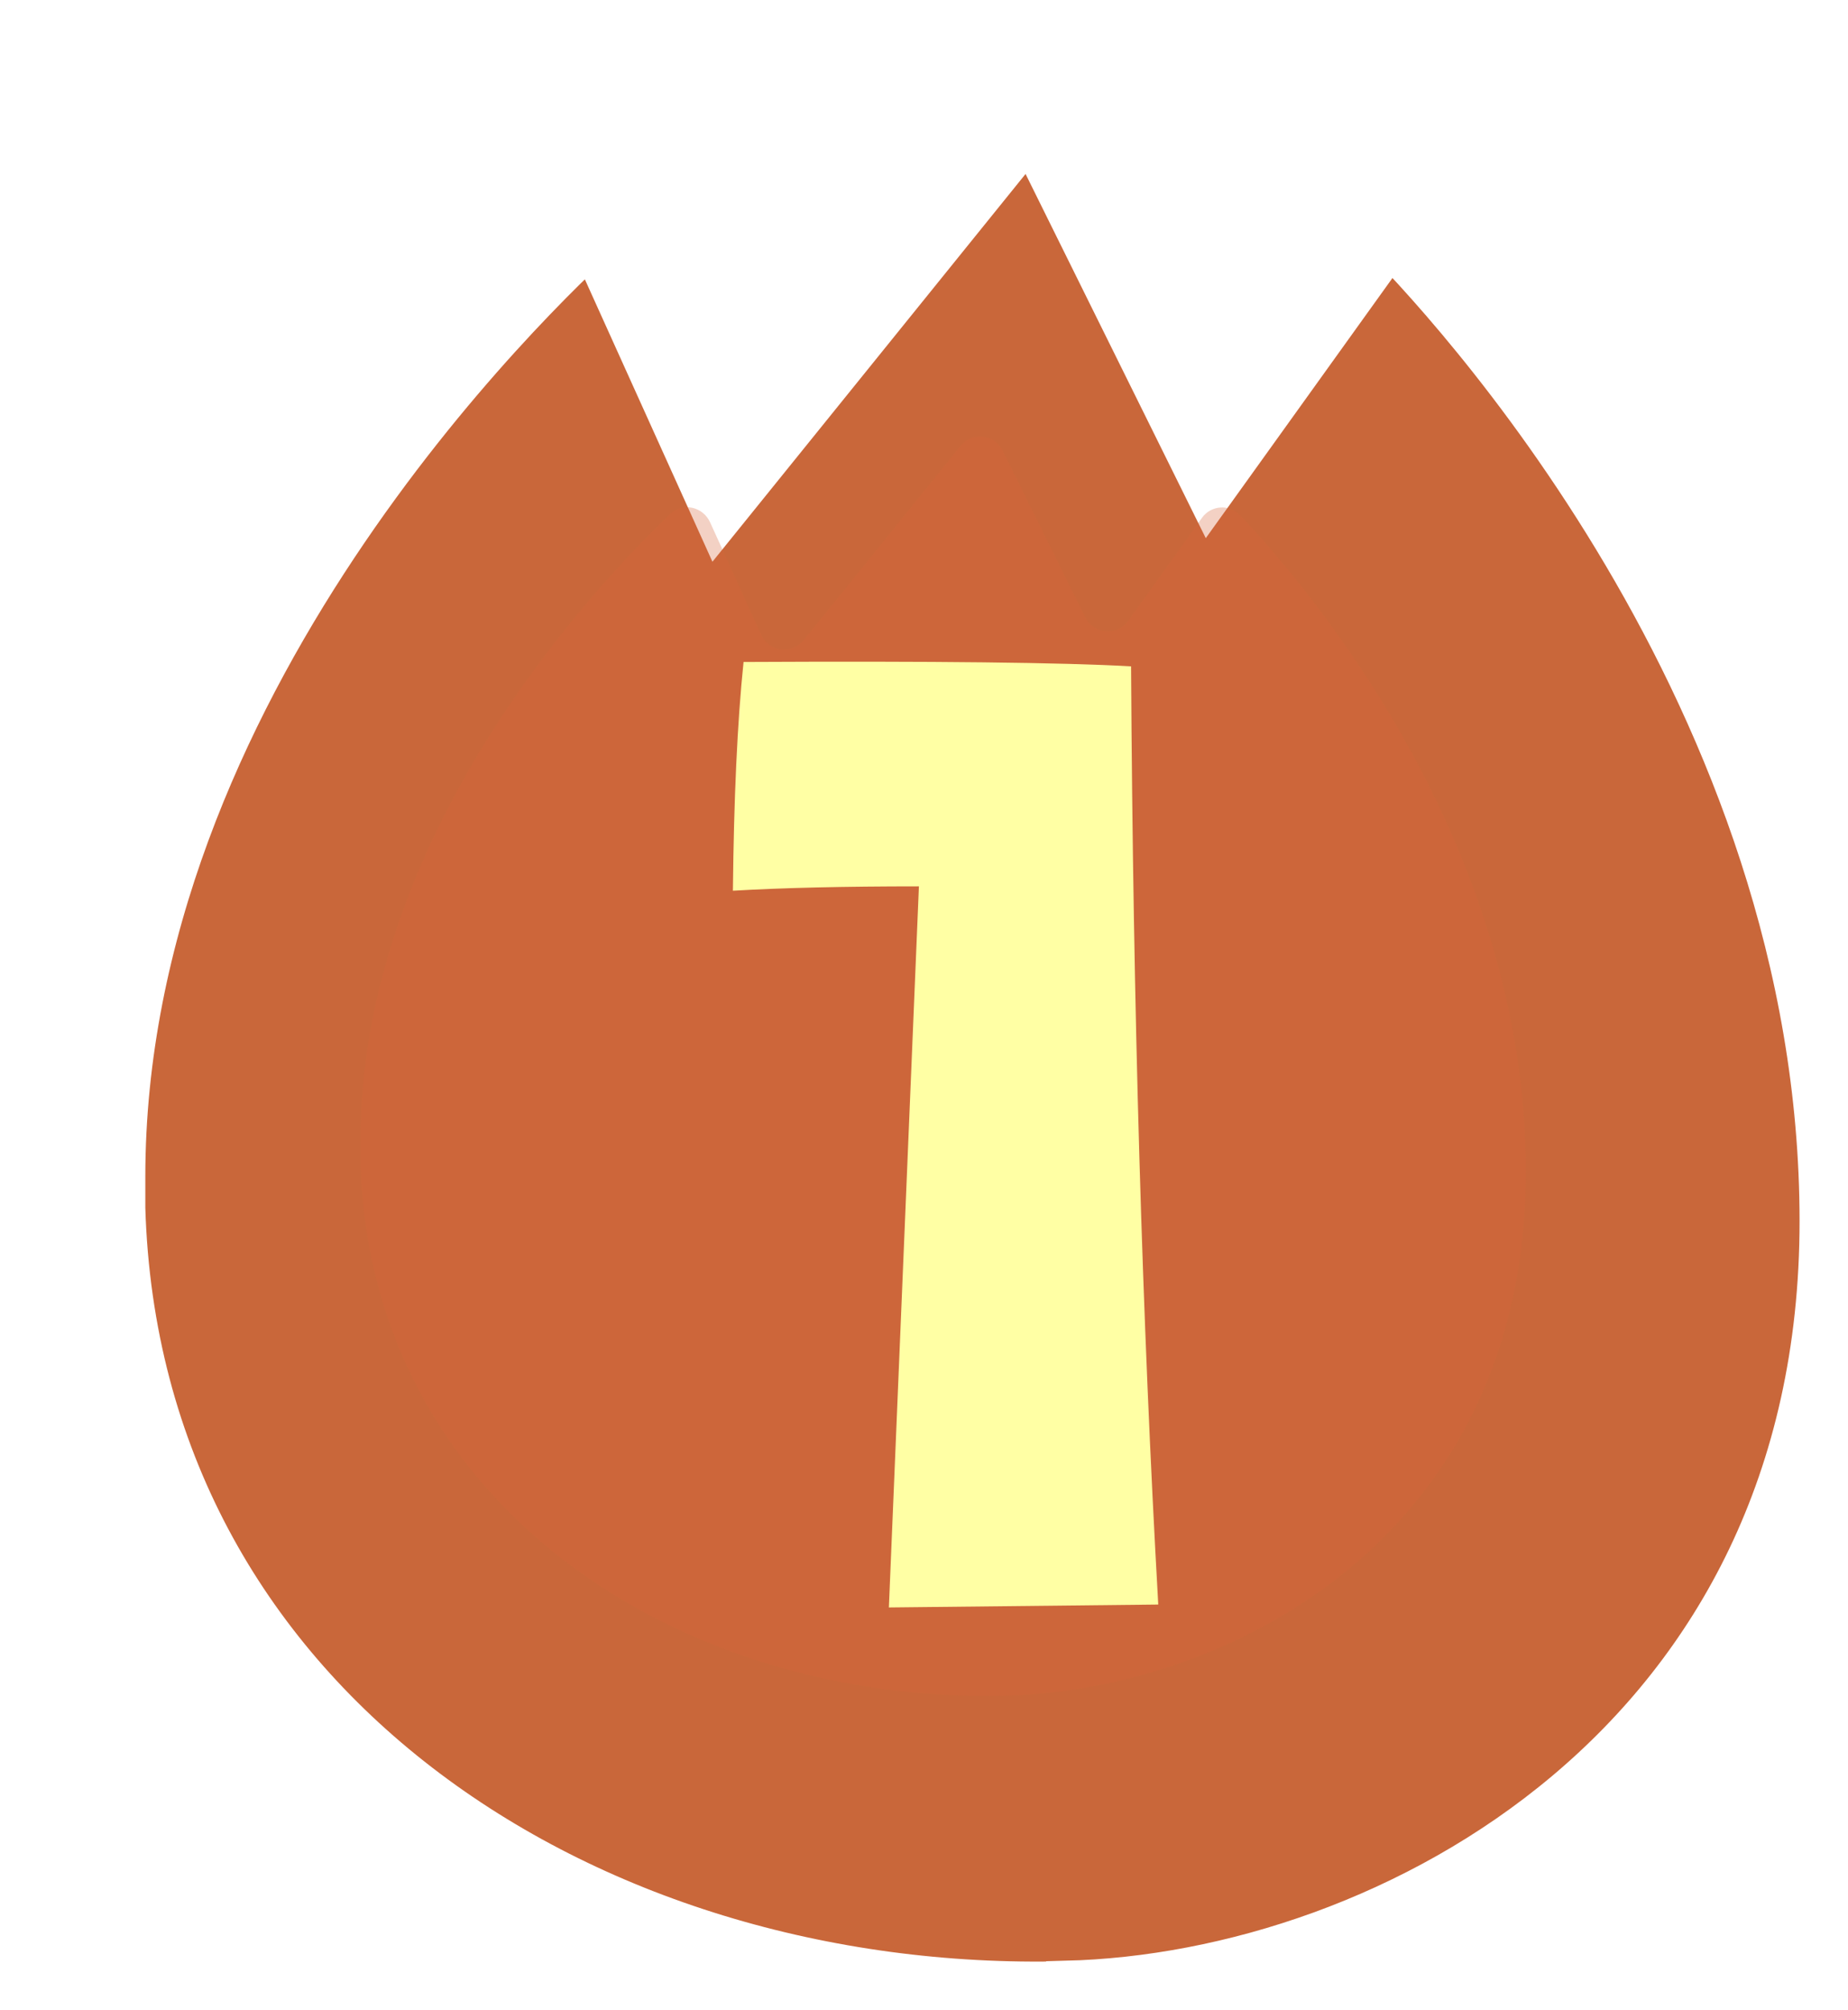<?xml version="1.0" encoding="UTF-8"?>
<svg xmlns="http://www.w3.org/2000/svg" xmlns:xlink="http://www.w3.org/1999/xlink" viewBox="0 0 38.15 41.48">
  <defs>
    <style>
      .cls-1 {
        filter: url(#drop-shadow-2);
      }

      .cls-2 {
        fill: #c9673a;
        filter: url(#drop-shadow-1);
        stroke: #fff;
        stroke-miterlimit: 10;
        stroke-width: 2px;
      }

      .cls-3 {
        isolation: isolate;
      }

      .cls-4 {
        opacity: .3;
      }

      .cls-5 {
        fill: #ffffa4;
      }

      .cls-6 {
        fill: #d66639;
        mix-blend-mode: multiply;
      }
    </style>
    <filter id="drop-shadow-1" x="0" y="0" width="38.15" height="41.48" filterUnits="userSpaceOnUse">
      <feOffset dx="1" dy="1"/>
      <feGaussianBlur result="blur" stdDeviation="0"/>
      <feFlood flood-color="#fff" flood-opacity="1"/>
      <feComposite in2="blur" operator="in"/>
      <feComposite in="SourceGraphic"/>
    </filter>
    <filter id="drop-shadow-2" x="14.13" y="12.66" width="9.78" height="20.51" filterUnits="userSpaceOnUse">
      <feOffset dx="1" dy="1"/>
      <feGaussianBlur result="blur-2" stdDeviation="0"/>
      <feFlood flood-color="#d66639" flood-opacity=".4"/>
      <feComposite in2="blur-2" operator="in"/>
      <feComposite in="SourceGraphic"/>
    </filter>
  </defs>
  <g class="cls-3">
    <g id="_レイヤー_2" data-name="レイヤー 2">
      <g id="design">
        <g id="icon_no1">
          <path class="cls-2" d="M21.01,40.47c-10.16.26-19.7-5.96-20.01-16.53,0-.22,0-.44,0-.66C1,12.95,9.56,4.75,11.16,3.31c.13-.11.32-.07.39.08l2.4,5.31,6.18-7.65.42.05,3.5,7.07h0s3.41-4.75,3.41-4.75c.09-.12.26-.14.37-.04,1.37,1.37,9.32,9.75,9.32,20.82s-9.21,16.09-16.13,16.26Z"/>
          <g class="cls-4">
            <path class="cls-6" d="M20.75,34.99c-6.76.17-13.11-3.96-13.31-11,0-.15,0-.29,0-.44,0-6.29,4.77-11.39,6.39-12.94.26-.25.68-.16.83.17l1.05,2.31c.16.36.63.42.88.12l3.24-4.01c.24-.3.7-.24.87.1l1.7,3.43c.18.36.66.4.89.08l1.52-2.12c.19-.27.57-.29.79-.06,1.43,1.51,5.9,6.77,5.9,13.54,0,7.54-6.12,10.7-10.73,10.82Z"/>
          </g>
          <g class="cls-1">
            <path class="cls-5" d="M22.91,32.11l-5.56.06.62-14.88c-1.54,0-2.82.03-3.84.09.02-1.9.09-3.47.22-4.72,3.94-.02,6.6.01,8,.09.04,7.06.23,13.51.56,19.34Z"/>
          </g>
        </g>
      </g>
    </g>
  </g>
</svg>